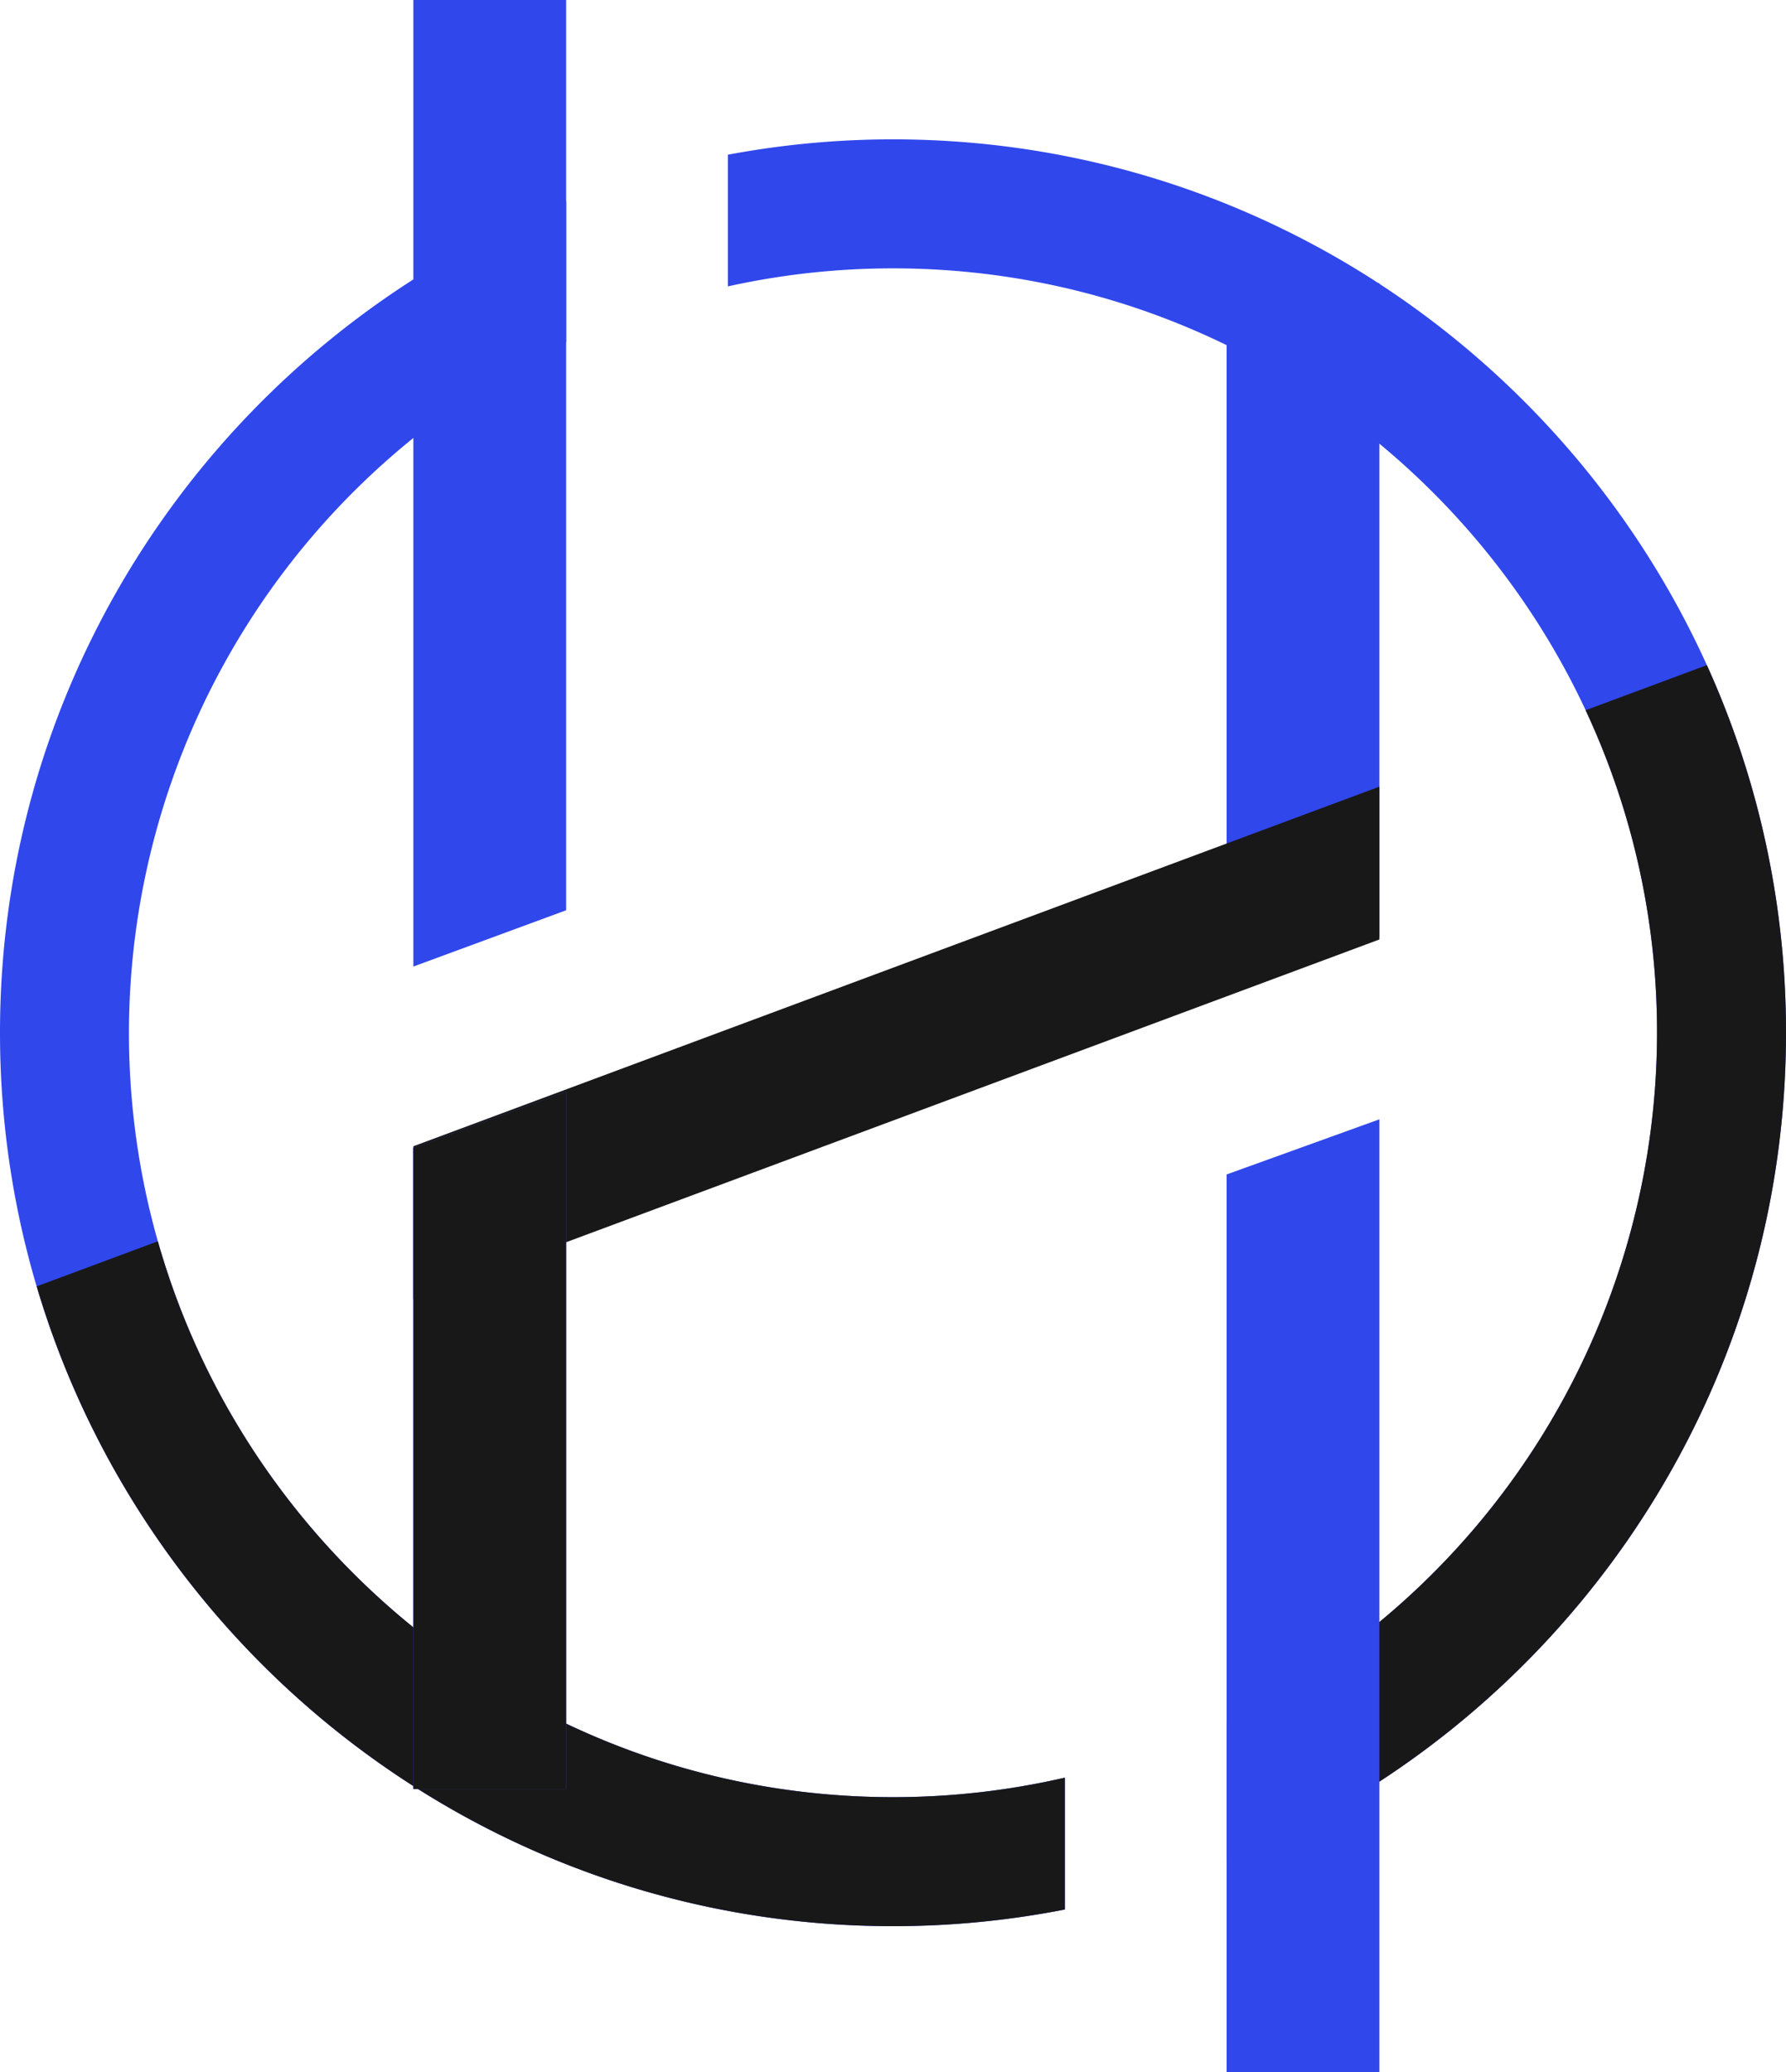 <svg xmlns="http://www.w3.org/2000/svg" width="397.5" height="461"><defs><style>.cls-1,.cls-2{fill:rgb(48, 71, 236);fill-rule:evenodd}.cls-2{fill:#181818}</style></defs><path class="cls-1" d="M273 414.1v-31.388a170.255 170.255 0 0095.8-152.962c0-93.766-76.285-170.05-170.051-170.05A170 170 0 00162 63.711V34.42A199.027 199.027 0 01198.75 31c109.592 0 198.75 89.158 198.75 198.75 0 83.35-51.583 154.876-124.5 184.35zM28.7 229.75c0 93.766 76.284 170.05 170.05 170.05a170 170 0 0038.25-4.338v29.33a198.934 198.934 0 01-38.25 3.708C89.158 428.5 0 339.342 0 229.75 0 145.823 52.289 73.881 126 44.787v31.282A170.264 170.264 0 0028.7 229.75z"/><path class="cls-2" d="M35.132 276.143C55.374 347.433 121.061 399.8 198.75 399.8a170 170 0 0038.25-4.338v29.33a198.934 198.934 0 01-38.25 3.708c-90 0-166.205-60.136-190.58-142.332zM368.8 229.75A169.019 169.019 0 00352.9 158l26.987-10.033A197.6 197.6 0 01397.5 229.75c0 83.354-51.583 154.876-124.5 184.35v-31.388a170.255 170.255 0 0095.8-152.962z"/><path class="cls-1" d="M273 220.7V63h34v145.44zm34 28.309V461h-34V261.274z"/><path class="cls-2" d="M307 175v34L92 289v-34z"/><path class="cls-1" d="M92 215.019V0h34v202.5zm34 27.817V398H92V255.353z"/><path class="cls-2" d="M126 242.836V398H92V255.353z"/></svg>